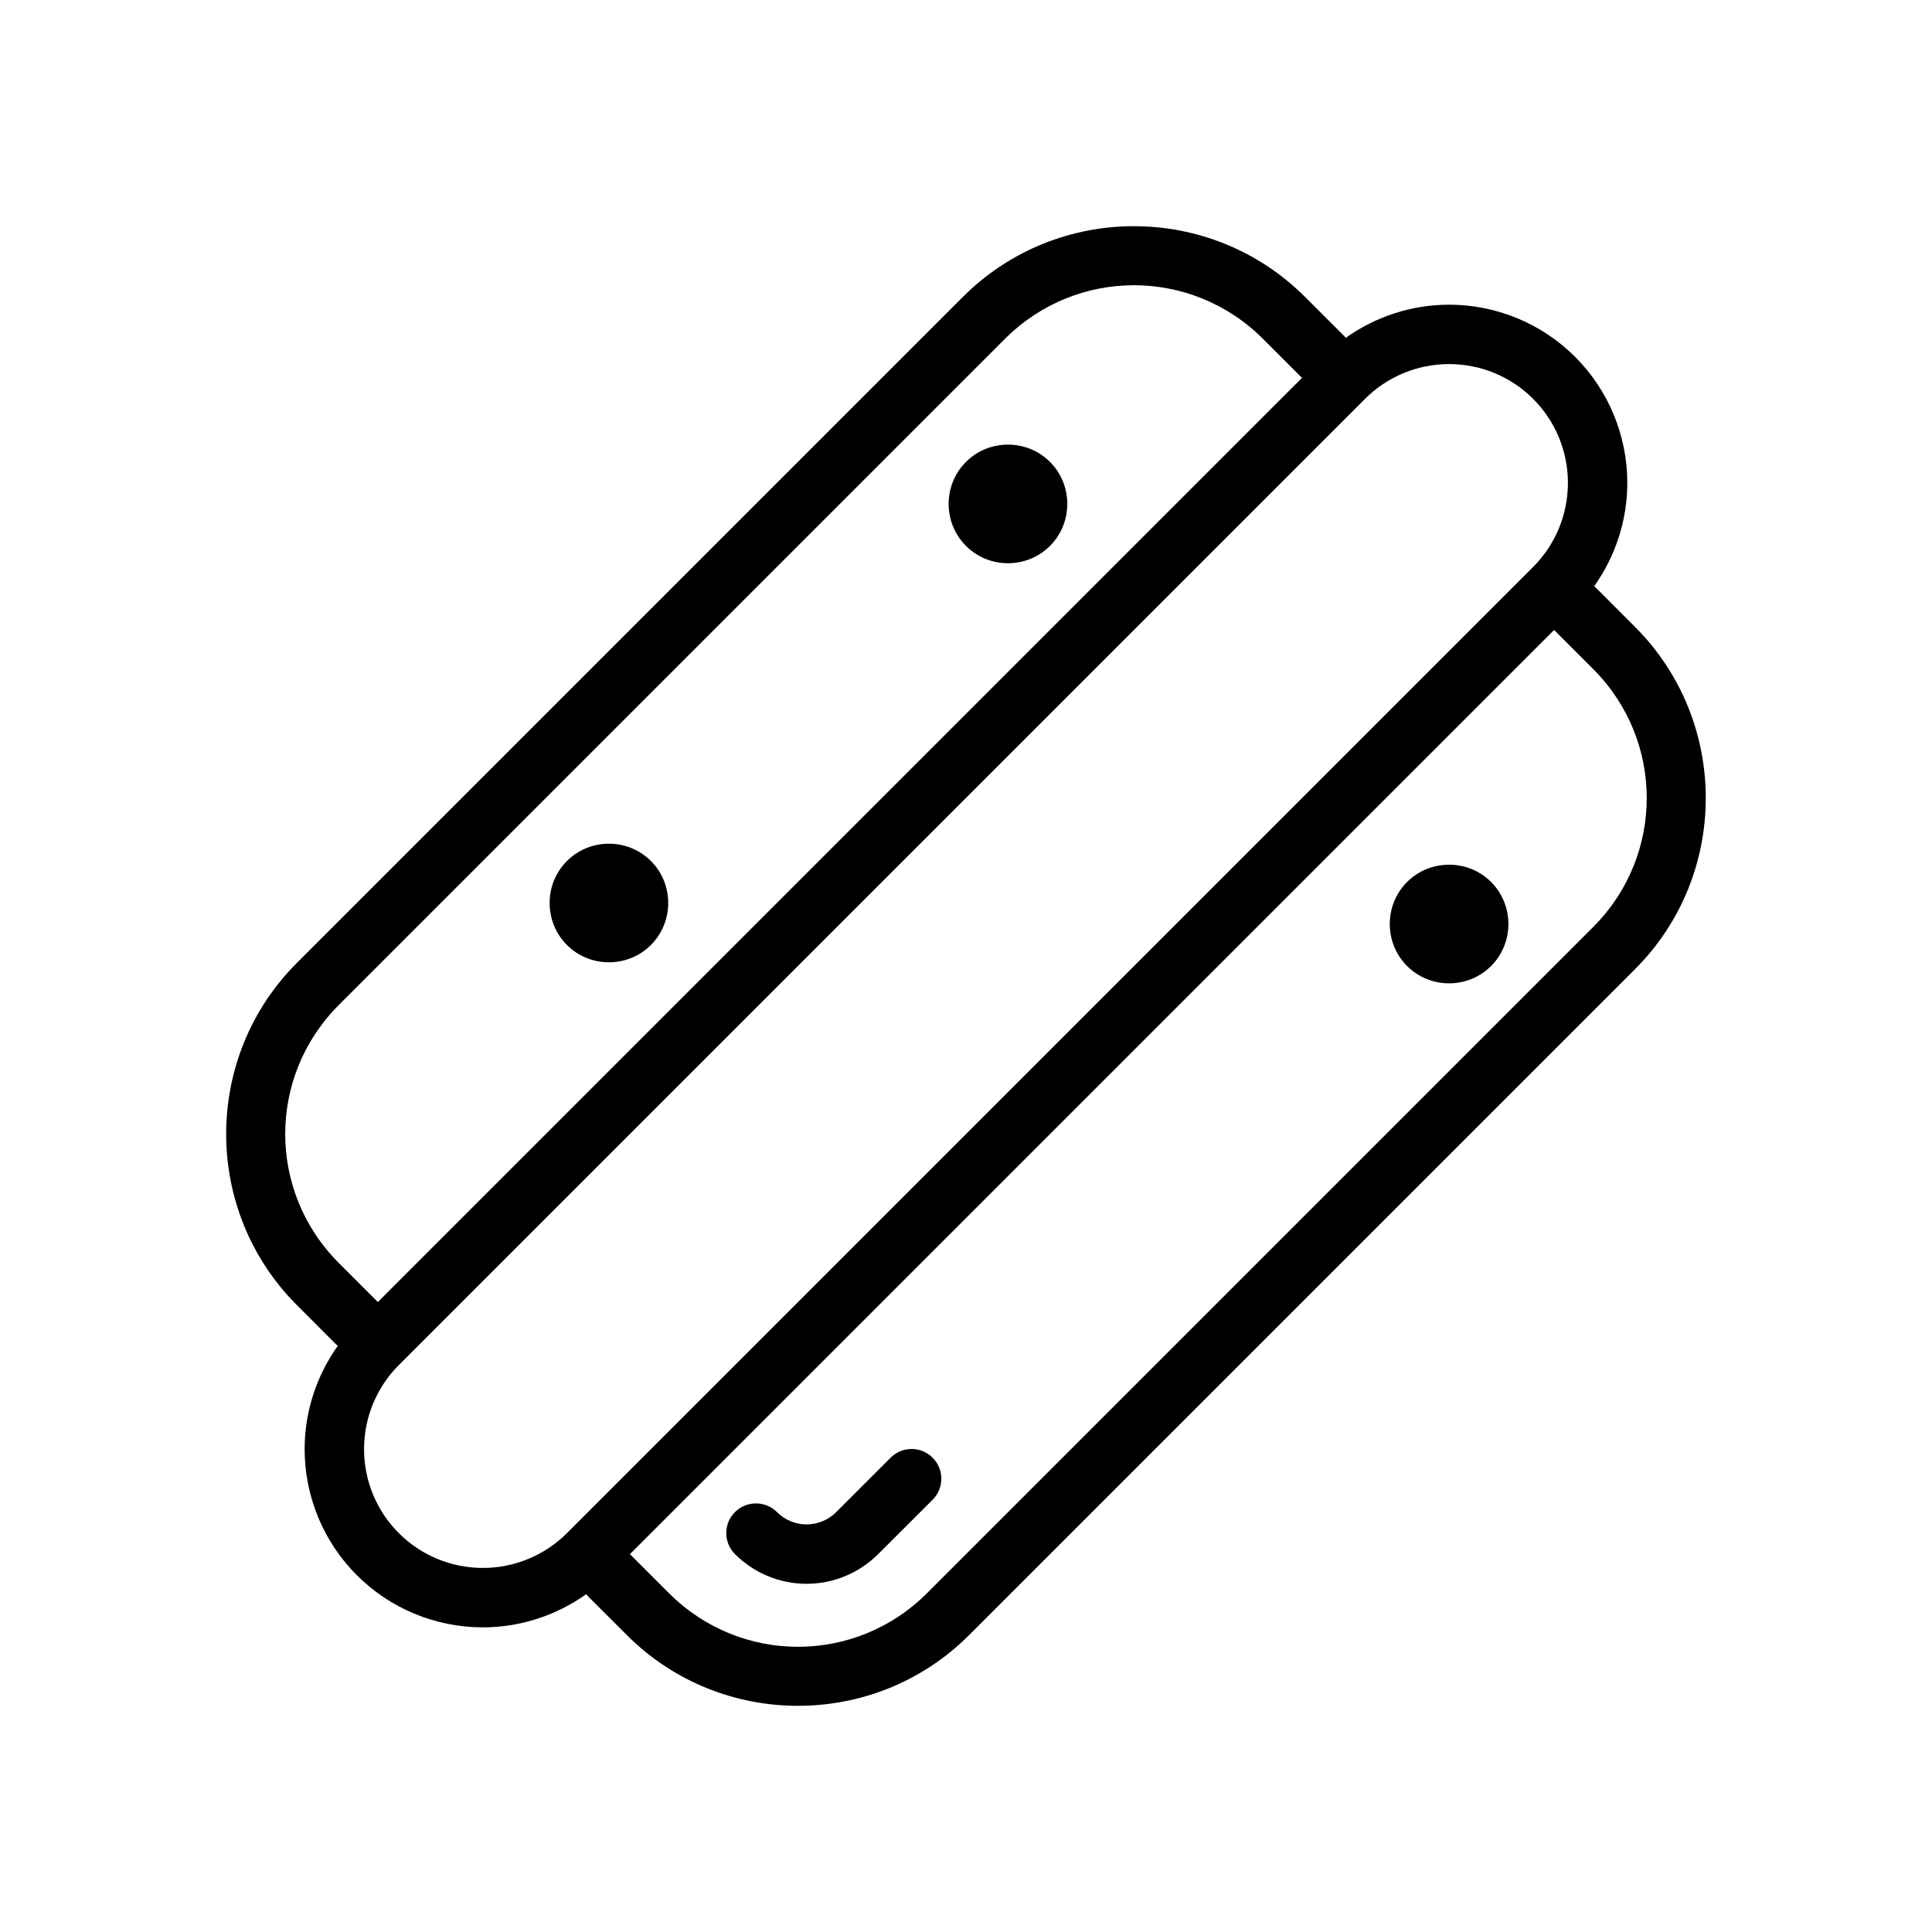 <?xml version="1.0" encoding="UTF-8"?>
<!-- Uploaded to: SVG Repo, www.svgrepo.com, Generator: SVG Repo Mixer Tools -->
<svg fill="#000000" width="800px" height="800px" version="1.1" viewBox="144 144 512 512" xmlns="http://www.w3.org/2000/svg">
 <path d="m444.52 203.94c-16.418-0.004-32.84 6.246-45.324 18.727-48.059 48.066-128.47 128.48-176.54 176.54-24.965 24.969-24.957 65.688 0.016 90.652 6.047 6.055 10.332 10.348 10.332 10.348 0.16 0.16 0.328 0.312 0.504 0.461-5.652 7.949-8.777 17.492-8.777 27.367 0 12.52 4.965 24.535 13.82 33.395l0.016 0.016c8.859 8.855 20.875 13.82 33.395 13.82 9.875 0 19.422-3.125 27.371-8.777 0.145 0.176 0.297 0.344 0.461 0.508 0 0 4.289 4.281 10.348 10.332 24.961 24.969 65.68 24.977 90.648 0.016 48.059-48.066 128.47-128.48 176.54-176.54 24.961-24.969 24.953-65.688-0.016-90.648-6.051-6.059-10.332-10.348-10.332-10.348-0.164-0.164-0.332-0.316-0.508-0.461 5.652-7.949 8.777-17.496 8.777-27.371 0-12.52-4.965-24.535-13.82-33.395l-0.016-0.016c-8.859-8.855-20.875-13.82-33.395-13.82-9.875 0-19.418 3.125-27.367 8.777-0.148-0.176-0.301-0.344-0.461-0.504 0 0-4.293-4.285-10.348-10.332-12.484-12.488-28.906-18.742-45.328-18.742zm0 15.648c12.359 0.004 24.723 4.746 34.195 14.223 6.055 6.047 10.324 10.328 10.332 10.332l-244.91 244.91c-0.004-0.008-4.285-4.277-10.332-10.332-18.953-18.945-18.961-49.434-0.016-68.387 48.07-48.062 128.48-128.47 176.54-176.54 9.477-9.473 21.832-14.207 34.191-14.207zm83.504 20.895c8.355 0 16.352 3.301 22.262 9.211l0.016 0.016c5.91 5.91 9.211 13.906 9.211 22.262 0 8.348-3.301 16.355-9.211 22.266l-256.07 256.07c-5.91 5.91-13.918 9.211-22.266 9.211-8.355 0-16.352-3.301-22.262-9.211l-0.016-0.016c-5.91-5.91-9.211-13.906-9.211-22.262 0-8.348 3.301-16.355 9.211-22.266l256.07-256.07c5.91-5.91 13.918-9.211 22.266-9.211zm-116.9 21.344c-4.035 0-8.074 1.523-11.129 4.582-6.125 6.109-6.125 16.148 0 22.262 6.109 6.121 16.145 6.117 22.262 0 6.113-6.113 6.113-16.148 0-22.262-3.059-3.055-7.094-4.582-11.133-4.582zm144.73 49.121c0.008 0.008 4.285 4.277 10.332 10.332 18.953 18.949 18.965 49.434 0.016 68.391-48.066 48.059-128.48 128.47-176.54 176.54-18.957 18.949-49.441 18.938-68.391-0.016-6.055-6.047-10.324-10.324-10.332-10.332zm-250.49 56.645c-4.035 0-8.059 1.523-11.113 4.578-6.125 6.113-6.125 16.152 0 22.266 6.109 6.109 16.133 6.113 22.246 0 6.113-6.113 6.113-16.152 0-22.266-3.059-3.051-7.094-4.582-11.133-4.578zm222.66 5.562c-4.039 0-8.074 1.527-11.133 4.582-6.117 6.117-6.121 16.152 0 22.266 6.113 6.121 16.152 6.121 22.262 0 6.121-6.113 6.117-16.148 0-22.266-3.055-3.055-7.094-4.582-11.129-4.582zm-142.2 154.84c-0.227-0.004-0.453 0-0.68 0.016-1.938 0.109-3.766 0.93-5.133 2.305 0 0-7.285 7.293-14.406 14.406-2.086 2.086-4.914 3.262-7.859 3.262-2.941 0-5.754-1.176-7.84-3.262-3.074-3.07-8.059-3.07-11.133 0-3.07 3.074-3.07 8.059 0 11.133 5.035 5.031 11.859 7.871 18.973 7.871 7.113 0 13.945-2.844 18.973-7.871 7.129-7.117 14.438-14.406 14.438-14.406 3.074-3.074 3.074-8.059 0-11.133-1.414-1.426-3.324-2.258-5.332-2.32z"/>
</svg>